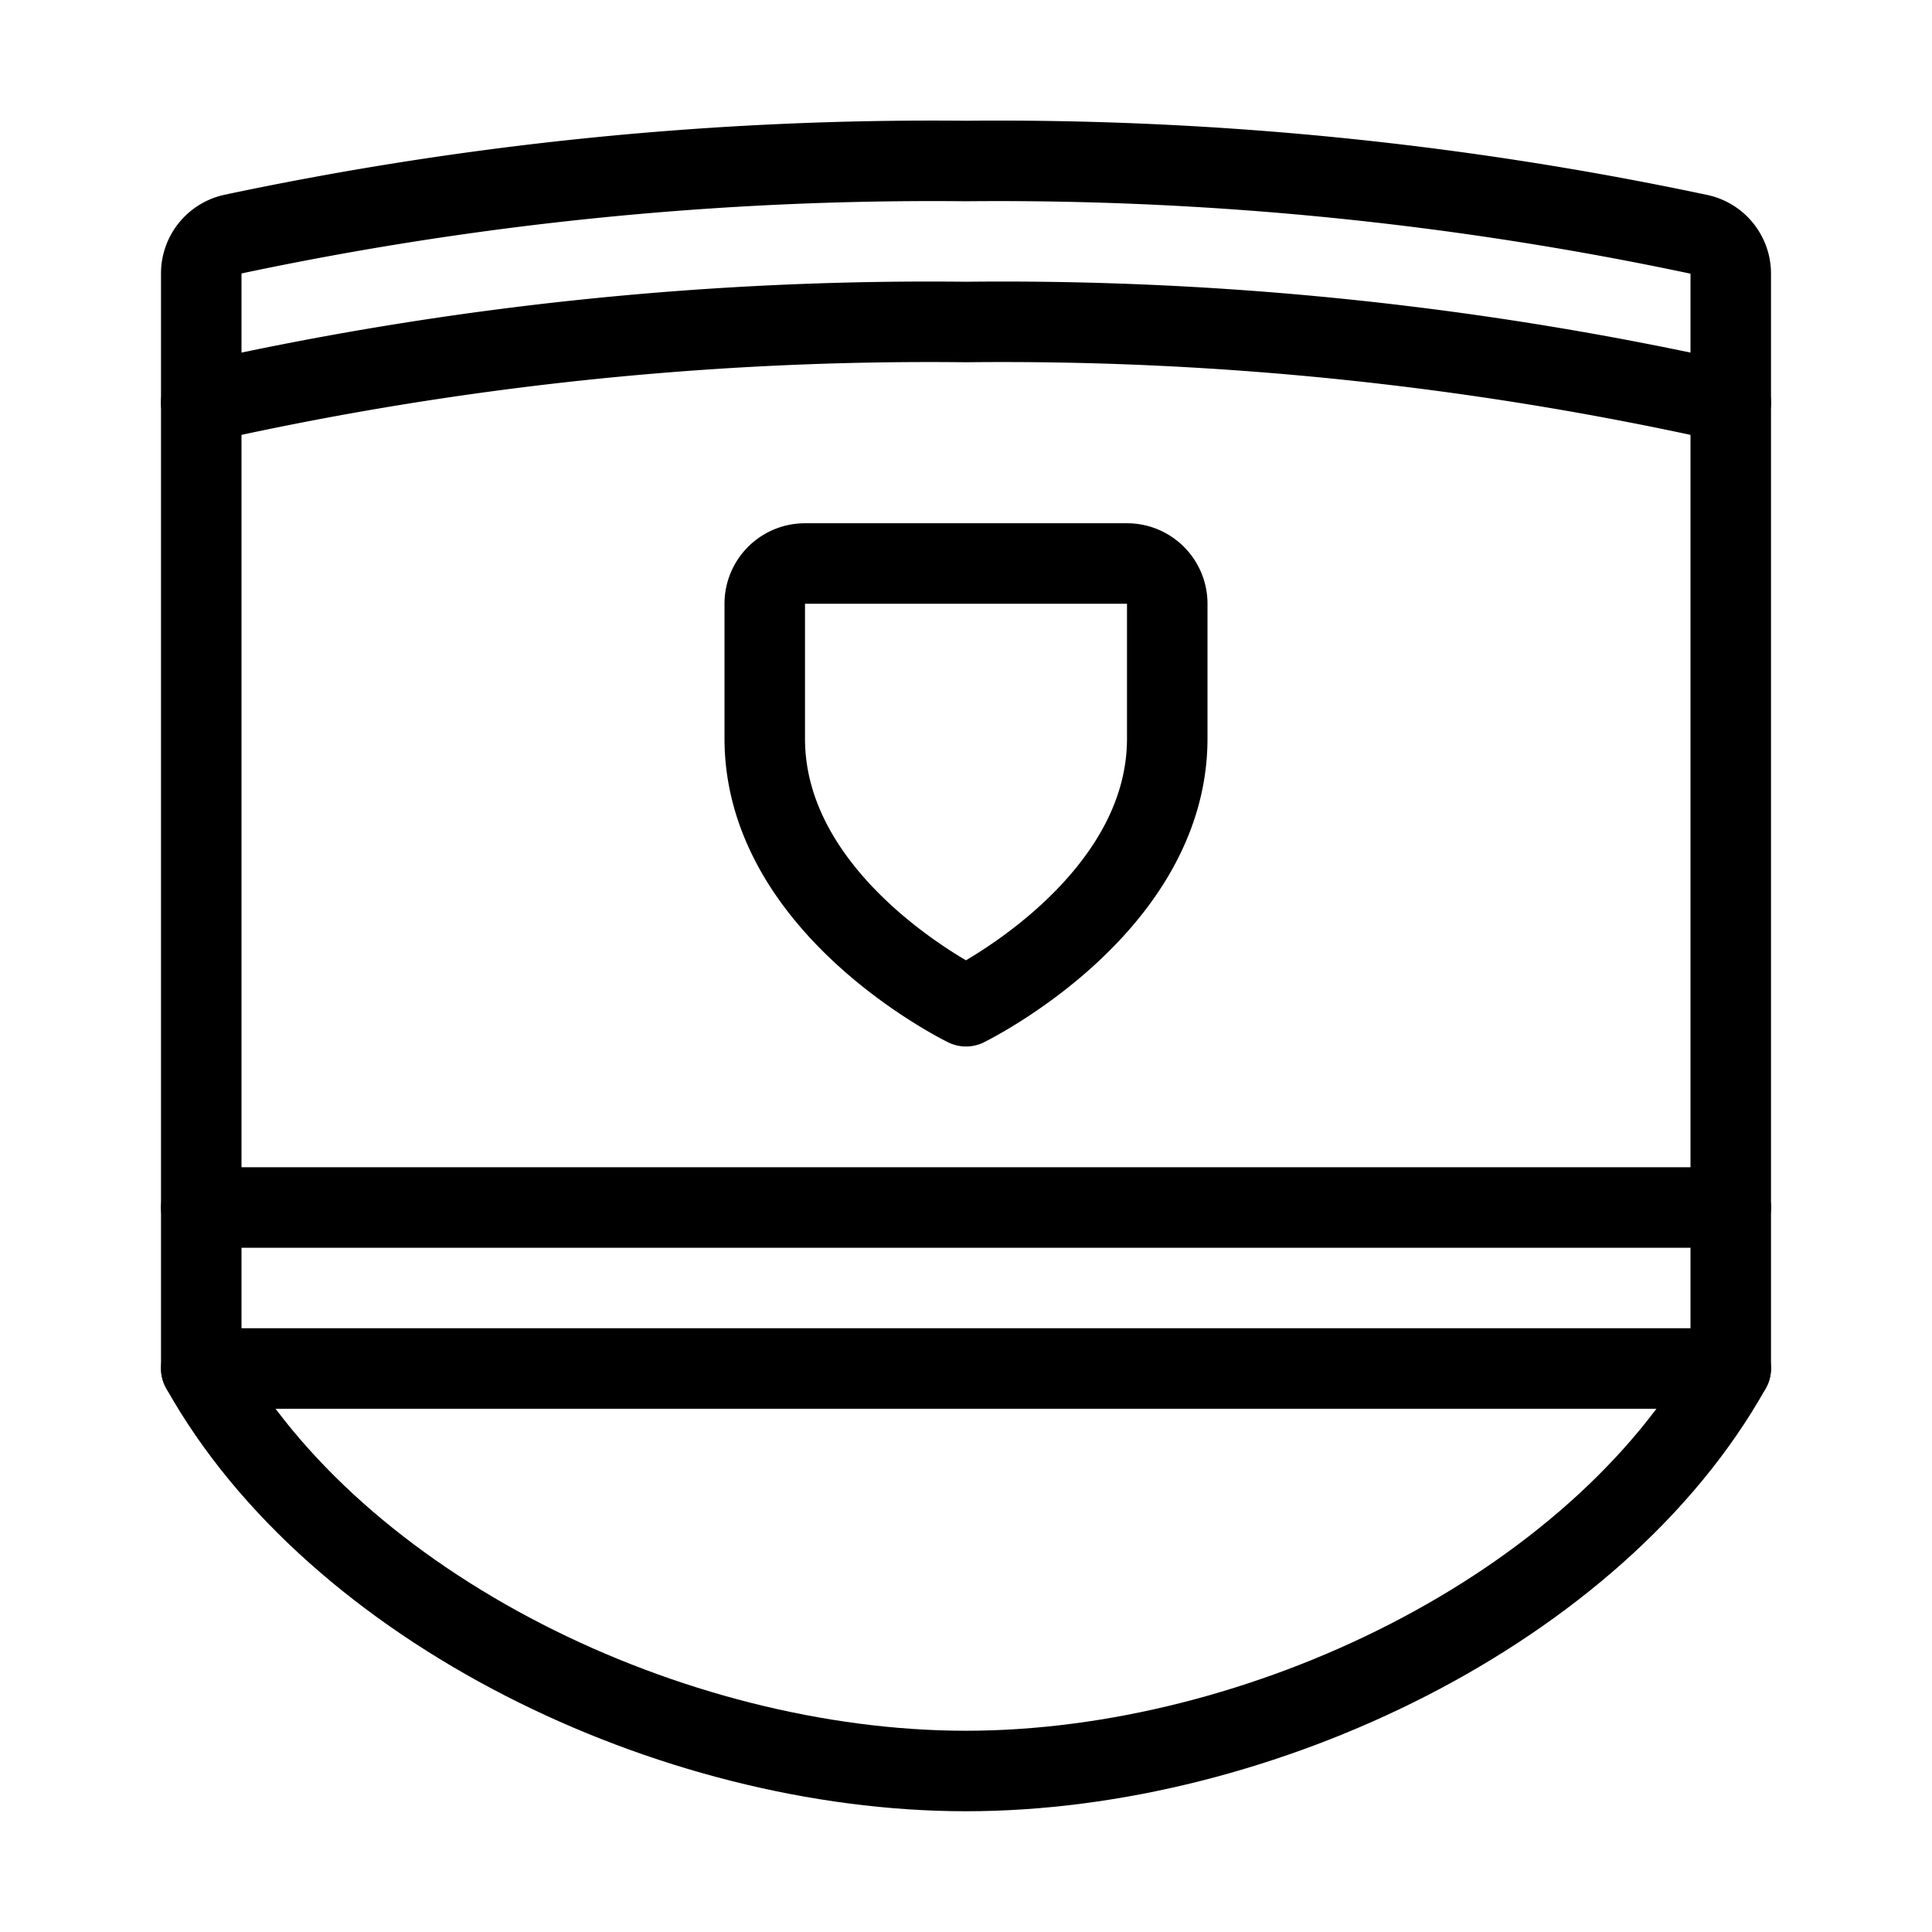<svg viewBox="0 0 24 24" xmlns="http://www.w3.org/2000/svg"><g transform="matrix(1,0,0,1,0,0)"><path d="M21.5,17V3.4a.5.5,0,0,0-.39-.488A41.959,41.959,0,0,0,12,2h0a41.959,41.959,0,0,0-9.109.909A.5.5,0,0,0,2.5,3.4V17" fill="none" stroke="#000000" stroke-linecap="round" stroke-linejoin="round"></path><path d="M21.5,17c-1.667,2.983-5.84,5-9.5,5s-7.833-2.017-9.5-5Z" fill="none" stroke="#000000" stroke-linecap="round" stroke-linejoin="round"></path><path d="M2.5 15L21.5 15" fill="none" stroke="#000000" stroke-linecap="round" stroke-linejoin="round"></path><path d="M14.5,9.174V7.5A.5.5,0,0,0,14,7H10a.5.5,0,0,0-.5.5V9.174C9.5,11.285,12,12.5,12,12.5S14.5,11.28,14.5,9.174Z" fill="none" stroke="#000000" stroke-linecap="round" stroke-linejoin="round"></path><path d="M21.5,5A41.286,41.286,0,0,0,12,4h0A41.286,41.286,0,0,0,2.5,5" fill="none" stroke="#000000" stroke-linecap="round" stroke-linejoin="round"></path></g></svg>